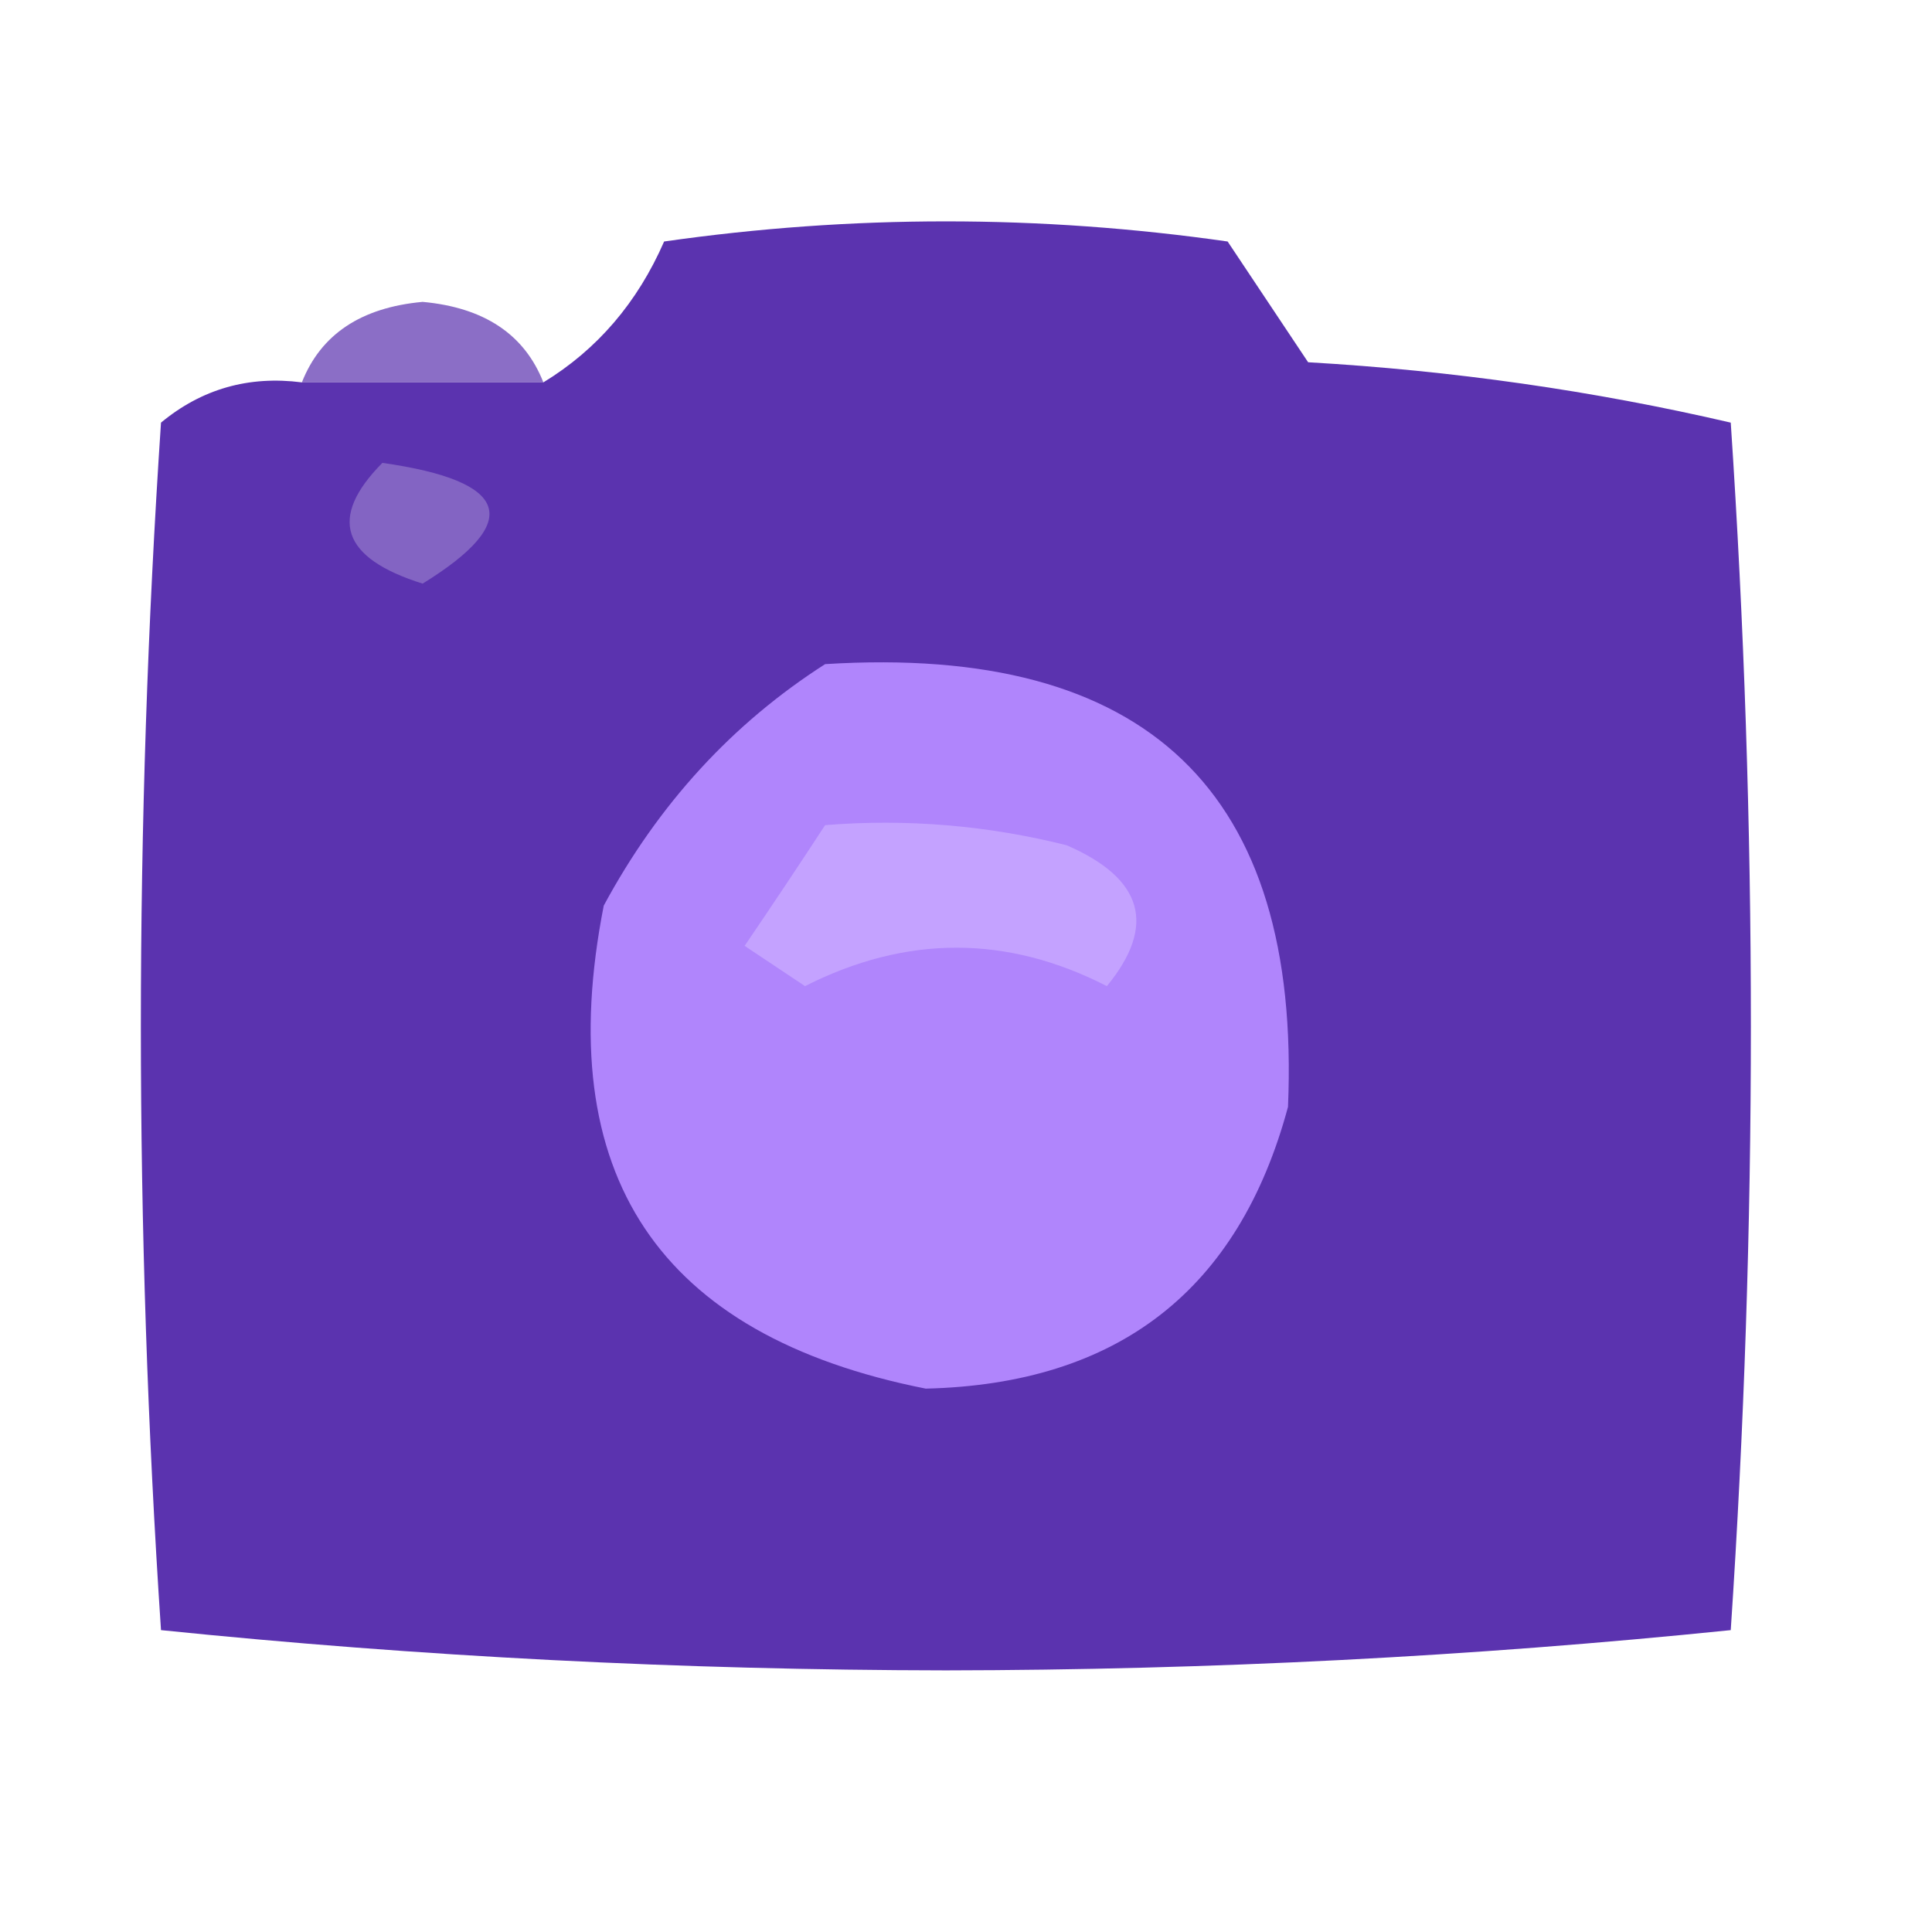 <?xml version="1.0" encoding="UTF-8"?>
<!DOCTYPE svg PUBLIC "-//W3C//DTD SVG 1.1//EN" "http://www.w3.org/Graphics/SVG/1.1/DTD/svg11.dtd">
<svg xmlns="http://www.w3.org/2000/svg" version="1.1" width="48px" height="48px" style="shape-rendering:geometricPrecision; text-rendering:geometricPrecision; image-rendering:optimizeQuality; fill-rule:evenodd; clip-rule:evenodd" xmlns:xlink="http://www.w3.org/1999/xlink">
<g><path style="opacity:0.948" fill="#8566c3" d="M 13.5,9.5 C 11.5,9.5 9.5,9.5 7.5,9.5C 7.97,8.307 8.97,7.64 10.5,7.5C 12.03,7.64 13.03,8.307 13.5,9.5 Z"/></g>
<g><path style="opacity:0.997" fill="#5b33af" d="M 7.5,9.5 C 9.5,9.5 11.5,9.5 13.5,9.5C 14.837,8.685 15.837,7.518 16.5,6C 21.167,5.333 25.833,5.333 30.5,6C 31.167,7 31.833,8 32.5,9C 36.089,9.207 39.589,9.707 43,10.5C 43.667,20.5 43.667,30.5 43,40.5C 36.577,41.157 30.077,41.491 23.5,41.5C 16.923,41.491 10.423,41.157 4,40.5C 3.333,30.5 3.333,20.5 4,10.5C 5.011,9.663 6.178,9.33 7.5,9.5 Z"/></g>
<g><path style="opacity:1" fill="#8364c3" d="M 9.5,11.5 C 12.674,11.952 13.008,12.952 10.5,14.5C 8.481,13.867 8.147,12.867 9.5,11.5 Z"/></g>
<g><path style="opacity:1" fill="#b085fc" d="M 20.5,16.5 C 28.498,16 32.331,19.667 32,27.5C 30.775,32.053 27.775,34.387 23,34.5C 16.353,33.182 13.686,29.182 15,22.5C 16.36,19.977 18.193,17.977 20.5,16.5 Z"/></g>
<g><path style="opacity:1" fill="#c4a2ff" d="M 20.5,20.5 C 22.527,20.338 24.527,20.505 26.5,21C 28.405,21.826 28.739,22.993 27.5,24.5C 25.016,23.227 22.516,23.227 20,24.5C 19.5,24.167 19,23.833 18.5,23.5C 19.192,22.482 19.859,21.482 20.5,20.5 Z"/></g>
</svg>
